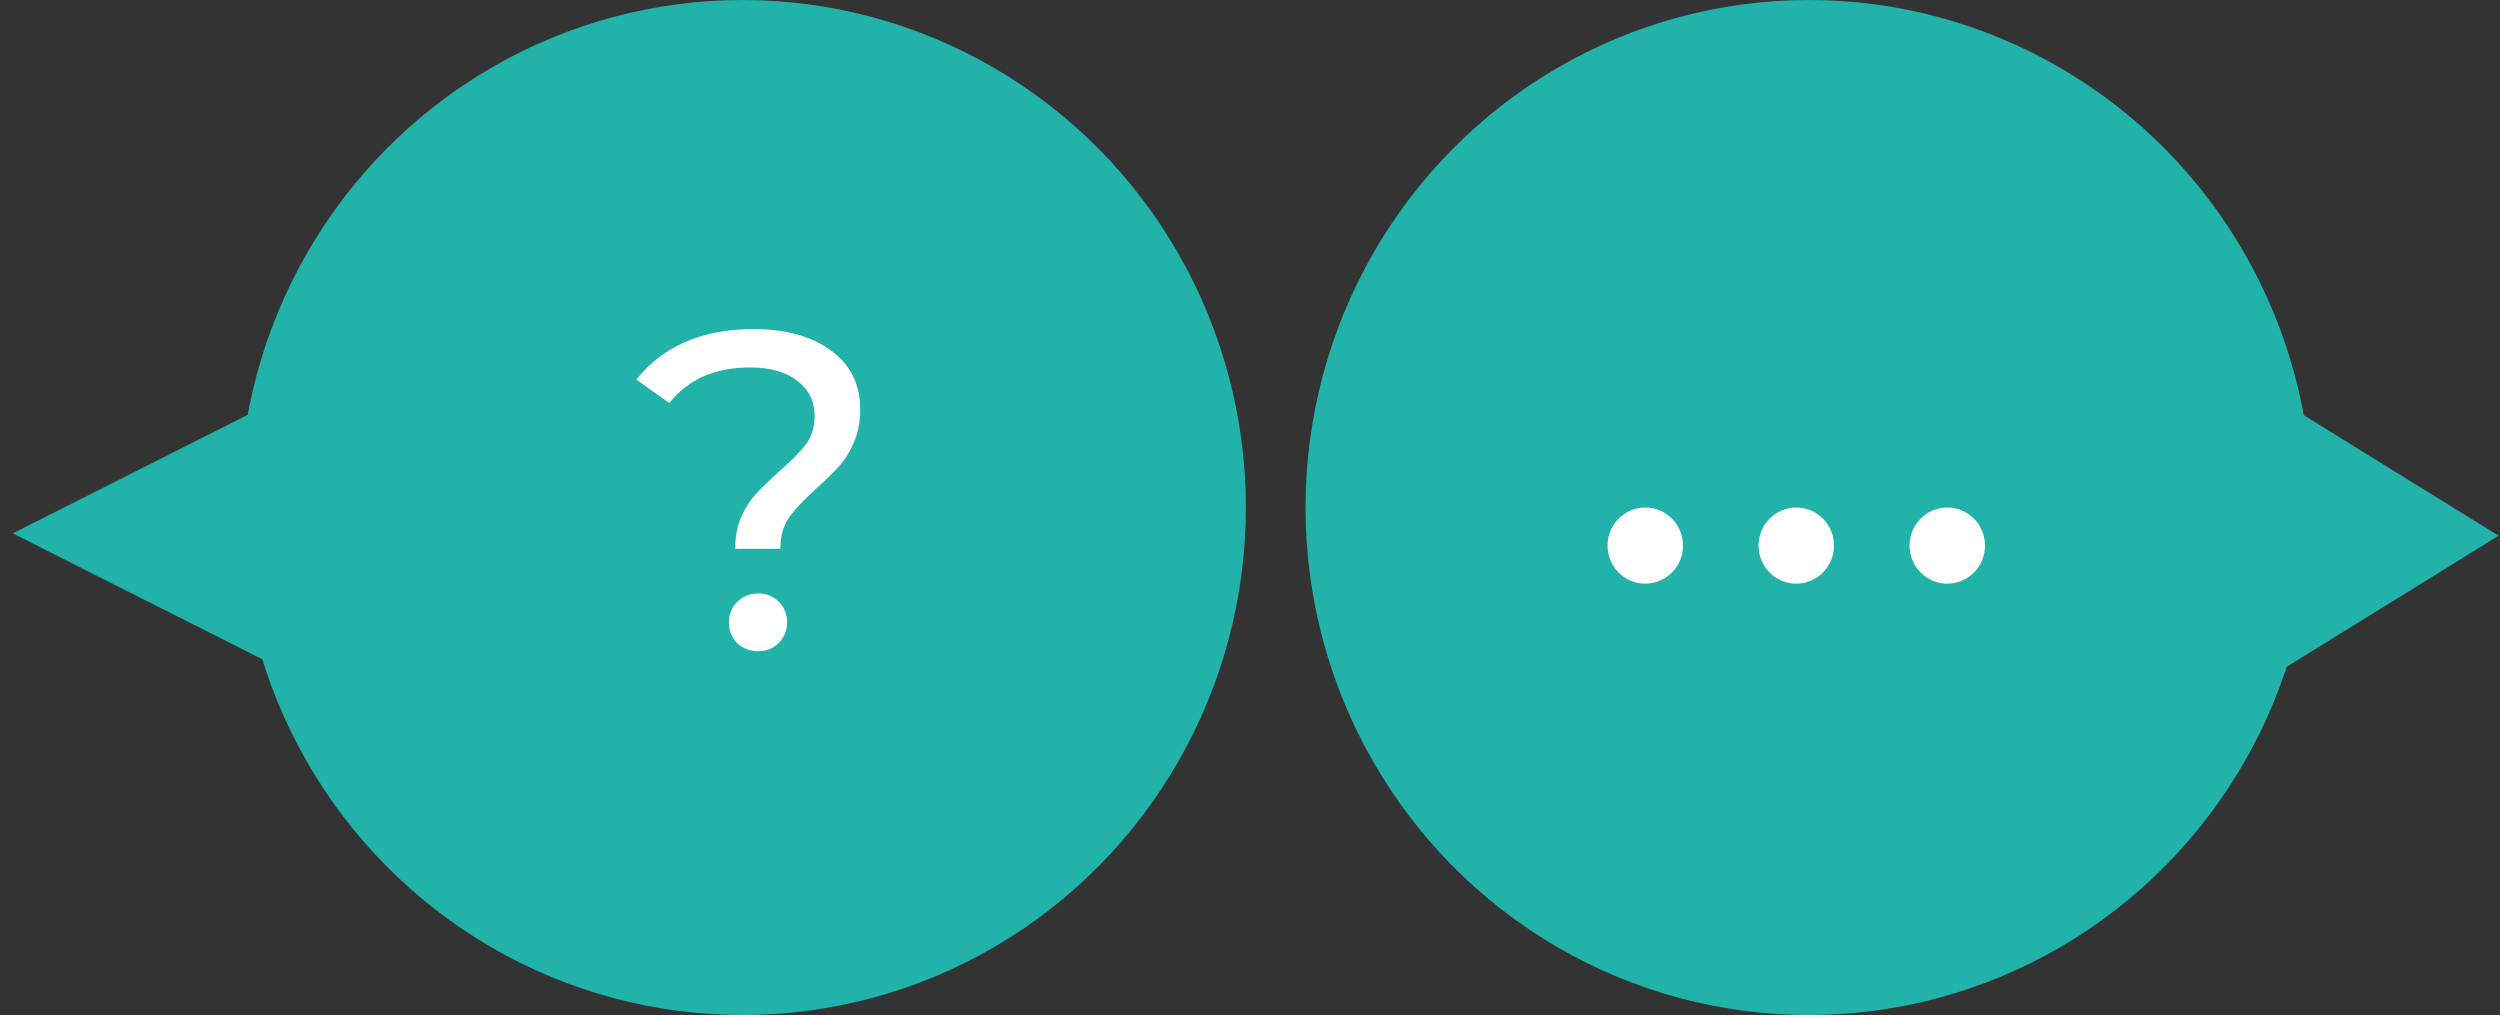 <svg width="133" height="54" viewBox="0 0 133 54" fill="none" xmlns="http://www.w3.org/2000/svg">
<rect x="0" y="0" width="133" height="54" fill="#333333" stroke="none"/>
<ellipse cx="96.231" cy="27" rx="26.777" ry="27" fill="#21B2AA"/>
<ellipse cx="87.529" cy="29.025" rx="2.008" ry="2.025" fill="white"/>
<ellipse cx="95.562" cy="29.025" rx="2.008" ry="2.025" fill="white"/>
<ellipse cx="103.595" cy="29.025" rx="2.008" ry="2.025" fill="white"/>
<path d="M132.926 28.5L121.025 21.139V35.861L132.926 28.5Z" fill="#21B2AA"/>
<ellipse cx="39.504" cy="27" rx="26.777" ry="27" fill="#21B2AA"/>
<path d="M39.114 29.196C39.114 28.556 39.218 27.996 39.426 27.516C39.65 27.02 39.914 26.604 40.218 26.268C40.538 25.932 40.954 25.532 41.466 25.068C42.106 24.508 42.578 24.028 42.882 23.628C43.186 23.212 43.338 22.716 43.338 22.14C43.338 21.356 43.034 20.732 42.426 20.268C41.818 19.788 40.978 19.548 39.906 19.548C38.034 19.548 36.602 20.18 35.61 21.444L33.858 20.196C34.53 19.332 35.386 18.668 36.426 18.204C37.482 17.74 38.698 17.508 40.074 17.508C41.818 17.508 43.202 17.892 44.226 18.66C45.25 19.412 45.762 20.452 45.762 21.78C45.762 22.436 45.65 23.02 45.426 23.532C45.218 24.028 44.962 24.444 44.658 24.78C44.354 25.116 43.946 25.516 43.434 25.98C42.778 26.572 42.29 27.092 41.97 27.54C41.666 27.988 41.514 28.54 41.514 29.196H39.114ZM40.338 34.644C39.89 34.644 39.514 34.5 39.21 34.212C38.922 33.908 38.778 33.54 38.778 33.108C38.778 32.676 38.922 32.316 39.21 32.028C39.514 31.724 39.89 31.572 40.338 31.572C40.786 31.572 41.154 31.724 41.442 32.028C41.73 32.316 41.874 32.676 41.874 33.108C41.874 33.54 41.722 33.908 41.418 34.212C41.13 34.5 40.77 34.644 40.338 34.644Z" fill="white"/>
<path d="M0.678 28.375L15.74 20.776L15.74 35.974L0.678 28.375Z" fill="#21B2AA"/>
</svg>
